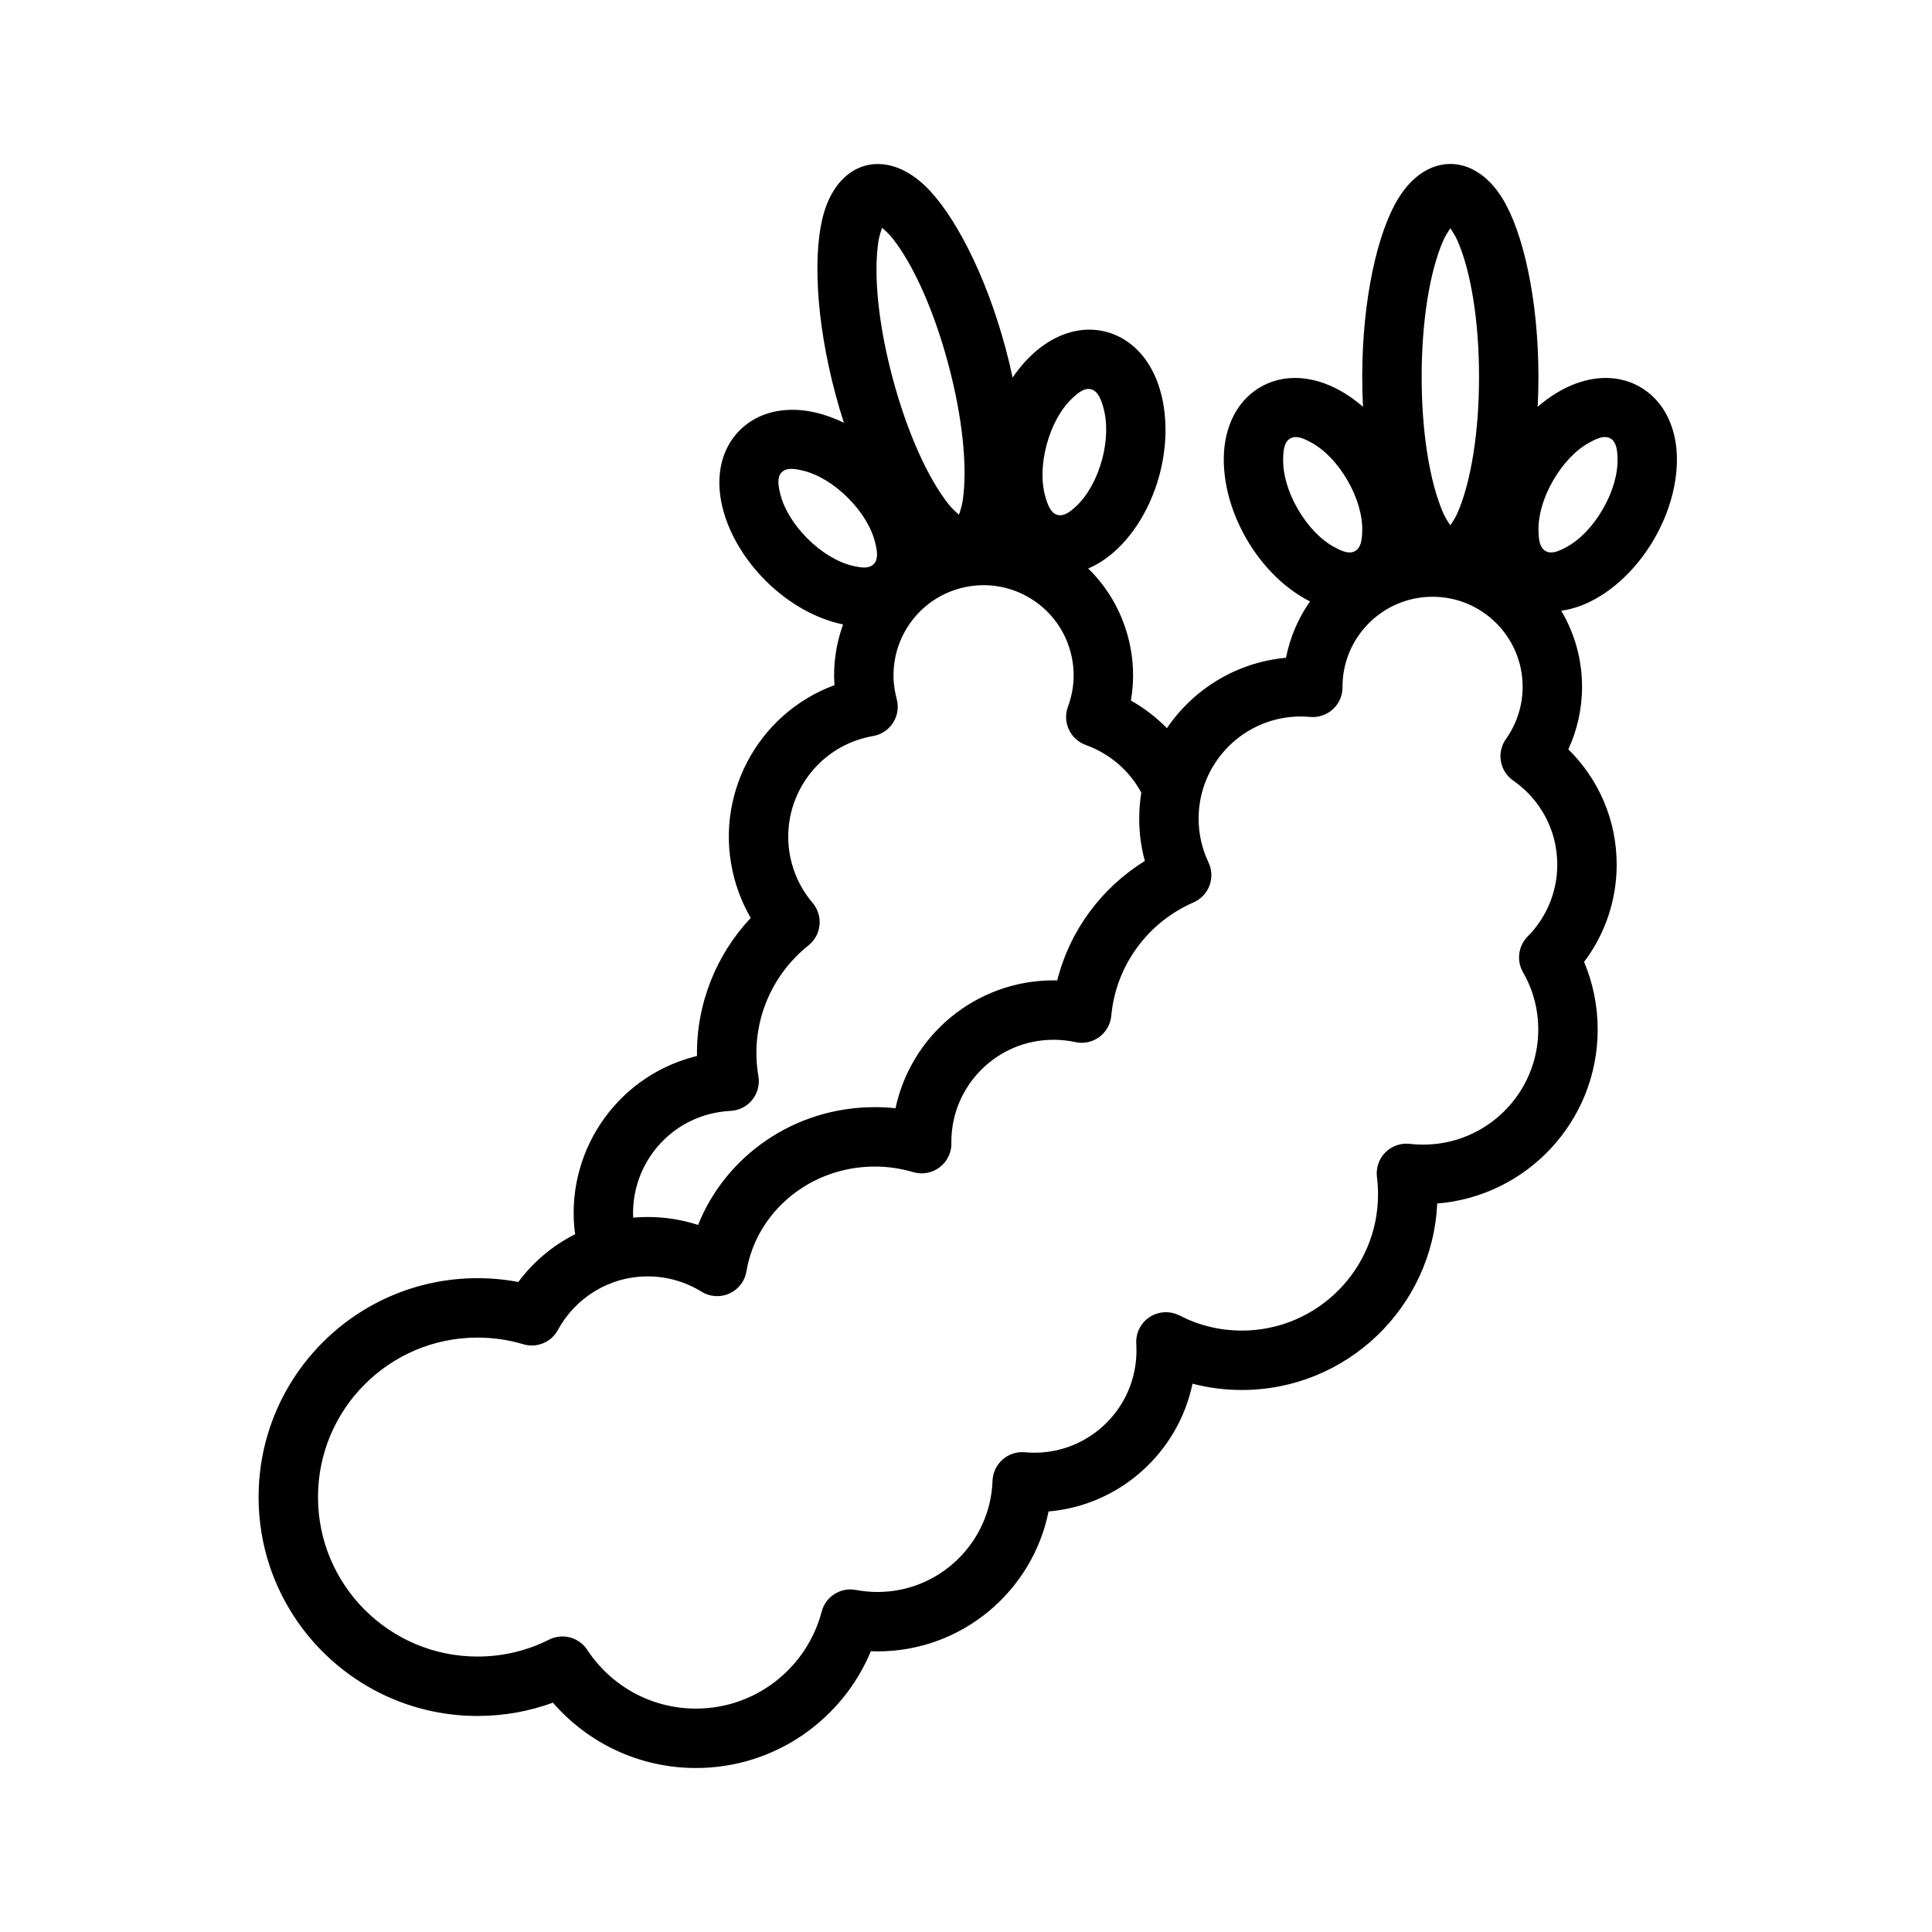<?xml version="1.0" encoding="UTF-8"?>
<!-- Uploaded to: ICON Repo, www.iconrepo.com, Generator: ICON Repo Mixer Tools -->
<svg fill="#000000" width="800px" height="800px" version="1.1" viewBox="144 144 512 512" xmlns="http://www.w3.org/2000/svg">
 <path d="m505.21 251.8c-0.141-2.598-0.203-5.242-0.203-7.938 0-20.574 4.078-38.367 9.539-47.246 3.938-6.426 9.055-9.164 13.809-9.164s9.871 2.738 13.824 9.164c5.445 8.879 9.523 26.672 9.523 47.246 0 2.695-0.062 5.34-0.203 7.938 3.305-2.867 6.816-4.961 10.219-6.188 6.141-2.238 12.09-1.859 16.953 0.961 4.852 2.801 8.156 7.762 9.309 14.199 1.305 7.367-0.363 16.988-5.574 26.008-5.211 9.039-12.707 15.289-19.746 17.84-1.652 0.598-3.305 1.008-4.91 1.227 3.496 5.922 5.512 12.801 5.512 20.152 0 5.922-1.309 11.543-3.637 16.578 7.918 7.781 12.812 18.594 12.812 30.547 0 9.68-3.211 18.609-8.641 25.789 2.328 5.508 3.606 11.57 3.606 17.93 0 24.262-18.738 44.195-42.527 46.098-1.258 27.492-23.977 49.422-51.781 49.422-4.519 0-8.895-0.582-13.066-1.668-3.797 18.23-19.223 32.227-38.148 33.863-4.266 21.145-22.953 37.078-45.344 37.078-0.582 0-1.164-0.016-1.746-0.047-7.559 18.168-25.473 30.953-46.352 30.953-15.129 0-28.715-6.707-37.91-17.316-6.234 2.281-12.957 3.523-19.98 3.523-32.023 0-58.016-25.992-58.016-58 0-32.023 25.992-58.016 58.016-58.016 3.684 0 7.289 0.344 10.801 1.008 3.953-5.309 9.102-9.652 15.051-12.66-2.816-21 10.344-41.359 31.363-46.996l0.945-0.234c-0.207-13.746 5.066-26.844 14.246-36.59-1.855-3.195-3.336-6.691-4.344-10.453-5.777-21.539 5.996-43.676 26.527-51.23-0.379-5.559 0.441-11.023 2.285-16.094-6.738-1.352-14.219-5.289-20.578-11.648-7.371-7.367-11.461-16.234-12.109-23.695-0.566-6.504 1.34-12.156 5.309-16.121 3.965-3.969 9.617-5.875 16.137-5.324 3.606 0.316 7.523 1.434 11.461 3.34-0.805-2.473-1.559-5.008-2.25-7.621-5.324-19.867-5.984-38.117-3.023-48.082 2.156-7.227 6.391-11.211 10.973-12.438 4.598-1.227 10.25 0.094 15.727 5.273 7.559 7.164 16.109 23.301 21.43 43.172 0.691 2.598 1.324 5.18 1.859 7.715 2.453-3.621 5.305-6.551 8.266-8.613 5.352-3.746 11.207-4.926 16.625-3.481 5.414 1.465 9.902 5.402 12.656 11.32 3.18 6.785 4.062 16.516 1.371 26.578-2.707 10.059-8.328 18.043-14.469 22.324-1.449 1.023-2.93 1.84-4.426 2.473 4.914 4.801 8.629 10.941 10.535 18.043 1.543 5.715 1.73 11.477 0.785 16.953 3.496 1.969 6.723 4.441 9.543 7.324 7.019-10.344 18.434-17.461 31.551-18.656 1.086-5.465 3.289-10.535 6.359-14.941-6.141-3.07-12.344-8.801-16.848-16.598-5.211-9.02-6.879-18.641-5.57-26.008 1.148-6.438 4.453-11.398 9.305-14.199 4.863-2.82 10.816-3.199 16.957-0.961 3.398 1.227 6.91 3.32 10.215 6.188zm-14.012 82.199c2.203 0.188 4.394-0.551 6.031-2.047s2.566-3.606 2.551-5.824v-0.145c0-13.145 10.707-23.836 23.867-23.836 13.176 0 23.867 10.691 23.867 23.852 0 5.148-1.637 9.922-4.406 13.824-1.23 1.715-1.719 3.859-1.355 5.922 0.363 2.078 1.543 3.918 3.273 5.117 7.055 4.894 11.668 13.035 11.668 22.262 0 7.43-2.992 14.168-7.84 19.047-2.504 2.519-3.008 6.41-1.246 9.48 2.582 4.469 4.047 9.652 4.047 15.191 0 16.832-13.664 30.496-30.496 30.496-1.195 0-2.375-0.062-3.543-0.203-2.406-0.27-4.801 0.566-6.5 2.281-1.703 1.734-2.519 4.125-2.207 6.535 0.191 1.496 0.285 3.023 0.285 4.566 0 19.914-16.184 36.102-36.102 36.102-5.949 0-11.555-1.449-16.5-4-2.519-1.293-5.559-1.133-7.918 0.41-2.379 1.559-3.731 4.266-3.543 7.098 0.031 0.602 0.047 1.199 0.047 1.797 0 14.926-12.121 27.062-27.062 27.062-0.836 0-1.672-0.047-2.504-0.125-2.156-0.188-4.297 0.504-5.922 1.938-1.621 1.434-2.582 3.481-2.66 5.637-0.566 16.355-14.012 29.457-30.496 29.457-1.953 0-3.856-0.191-5.699-0.535-4.078-0.773-8.043 1.73-9.082 5.746-3.875 14.781-17.336 25.695-33.316 25.695-12.043 0-22.656-6.188-28.812-15.574-2.188-3.336-6.547-4.5-10.105-2.707-5.715 2.883-12.156 4.488-18.973 4.488-23.332 0-42.273-18.941-42.273-42.258 0-23.332 18.941-42.273 42.273-42.273 4.203 0 8.281 0.613 12.125 1.766 3.57 1.07 7.398-0.504 9.176-3.781 4.582-8.453 13.523-14.199 23.805-14.199 5.227 0 10.109 1.48 14.25 4.047 2.234 1.383 5.008 1.574 7.398 0.488 2.394-1.086 4.094-3.293 4.519-5.875 2.629-15.805 16.91-27.77 34.008-27.77 3.543 0 6.957 0.52 10.188 1.477 2.391 0.711 4.988 0.238 6.988-1.273s3.164-3.875 3.133-6.375c-0.016-0.129-0.016-0.254-0.016-0.363 0-14.941 12.141-27.066 27.066-27.066 1.996 0 3.934 0.207 5.793 0.617 2.203 0.488 4.516 0 6.328-1.34 1.828-1.34 2.992-3.383 3.195-5.637 1.23-13.492 9.855-24.859 21.789-30.039 1.953-0.852 3.481-2.457 4.238-4.457 0.738-1.996 0.645-4.219-0.27-6.156-1.668-3.508-2.613-7.445-2.613-11.602 0-14.926 12.137-27.062 27.062-27.062 0.836 0 1.672 0.047 2.488 0.125zm-44.742 20.059c-3.215-5.969-8.52-10.406-14.723-12.629-1.969-0.723-3.59-2.188-4.473-4.109-0.895-1.902-0.973-4.094-0.234-6.059 1.668-4.488 2.016-9.512 0.676-14.484-3.398-12.723-16.5-20.297-29.219-16.879-12.723 3.398-20.281 16.5-16.879 29.203l0.031 0.145c0.582 2.141 0.238 4.422-0.961 6.281-1.18 1.871-3.102 3.148-5.289 3.527-0.82 0.141-1.621 0.328-2.441 0.535-14.422 3.871-23 18.719-19.129 33.156 1.07 4 2.992 7.555 5.527 10.516 1.387 1.637 2.047 3.746 1.84 5.875-0.203 2.125-1.258 4.074-2.941 5.414-10.172 8.078-15.57 21.285-13.258 34.652 0.379 2.219-0.219 4.504-1.621 6.266-1.418 1.766-3.527 2.82-5.777 2.93-1.906 0.094-3.828 0.395-5.746 0.898-12.52 3.352-20.625 14.957-20.043 27.395 1.273-0.129 2.566-0.176 3.856-0.176 4.66 0 9.148 0.742 13.352 2.109 7.242-18.215 25.441-31.219 46.824-31.219 1.855 0 3.684 0.094 5.492 0.301 4.094-19.367 21.305-33.898 41.867-33.898l0.988 0.016c3.356-13.336 11.84-24.625 23.223-31.66-0.977-3.574-1.496-7.336-1.496-11.227 0-2.348 0.191-4.644 0.555-6.879zm-95.285-84.91c1.277-1.273 3.371-0.961 5.559-0.441 3.984 0.945 8.25 3.496 11.996 7.242 3.746 3.75 6.312 8.016 7.242 12 0.52 2.188 0.836 4.281-0.441 5.555-1.273 1.277-3.352 0.961-5.555 0.441-3.969-0.941-8.25-3.492-12-7.242-3.746-3.746-6.297-8.027-7.242-11.996-0.52-2.203-0.832-4.281 0.441-5.559zm134.74-8.941c1.574-0.914 3.496-0.062 5.481 1.008 3.606 1.938 7.066 5.512 9.711 10.094 2.66 4.594 4.016 9.383 3.906 13.477-0.078 2.25-0.316 4.344-1.875 5.242-1.559 0.895-3.492 0.062-5.477-1.008-3.59-1.938-7.07-5.512-9.715-10.109-2.66-4.582-4.016-9.383-3.891-13.461 0.062-2.25 0.301-4.344 1.859-5.242zm84.891 0c1.559 0.898 1.797 2.992 1.859 5.242 0.125 4.078-1.23 8.879-3.891 13.461-2.644 4.598-6.109 8.172-9.711 10.109-1.984 1.07-3.922 1.902-5.481 1.008-1.559-0.898-1.797-2.992-1.859-5.242-0.125-4.094 1.23-8.883 3.891-13.477 2.644-4.582 6.109-8.156 9.715-10.094 1.98-1.07 3.918-1.922 5.477-1.008zm-42.445-55.703c-0.645 0.945-1.418 2.172-1.922 3.34-3.523 8.105-5.684 21.238-5.684 36.02 0 14.77 2.16 27.898 5.684 36.023 0.504 1.148 1.277 2.394 1.922 3.324 0.645-0.93 1.418-2.176 1.922-3.324 3.527-8.125 5.684-21.254 5.684-36.023 0-14.781-2.156-27.914-5.684-36.02-0.504-1.168-1.277-2.394-1.922-3.34zm-95.188 42.668c1.746 0.473 2.519 2.441 3.164 4.598 1.164 3.902 1.102 8.895-0.27 14.012-1.383 5.117-3.809 9.461-6.769 12.281-1.652 1.543-3.289 2.848-5.035 2.391-1.75-0.473-2.519-2.441-3.168-4.598-1.164-3.902-1.102-8.895 0.285-14.012 1.371-5.117 3.793-9.477 6.769-12.281 1.637-1.543 3.273-2.848 5.023-2.391zm-55.402-42.809c-0.379 1.07-0.82 2.473-0.992 3.715-1.324 8.754 0 21.996 3.824 36.273 3.824 14.266 9.305 26.387 14.816 33.316 0.785 0.992 1.855 1.984 2.723 2.723 0.379-1.07 0.805-2.473 0.992-3.715 1.305-8.754-0.016-21.996-3.84-36.258-3.828-14.281-9.309-26.402-14.816-33.332-0.789-0.977-1.844-1.984-2.707-2.723z" fill-rule="evenodd"/>
</svg>